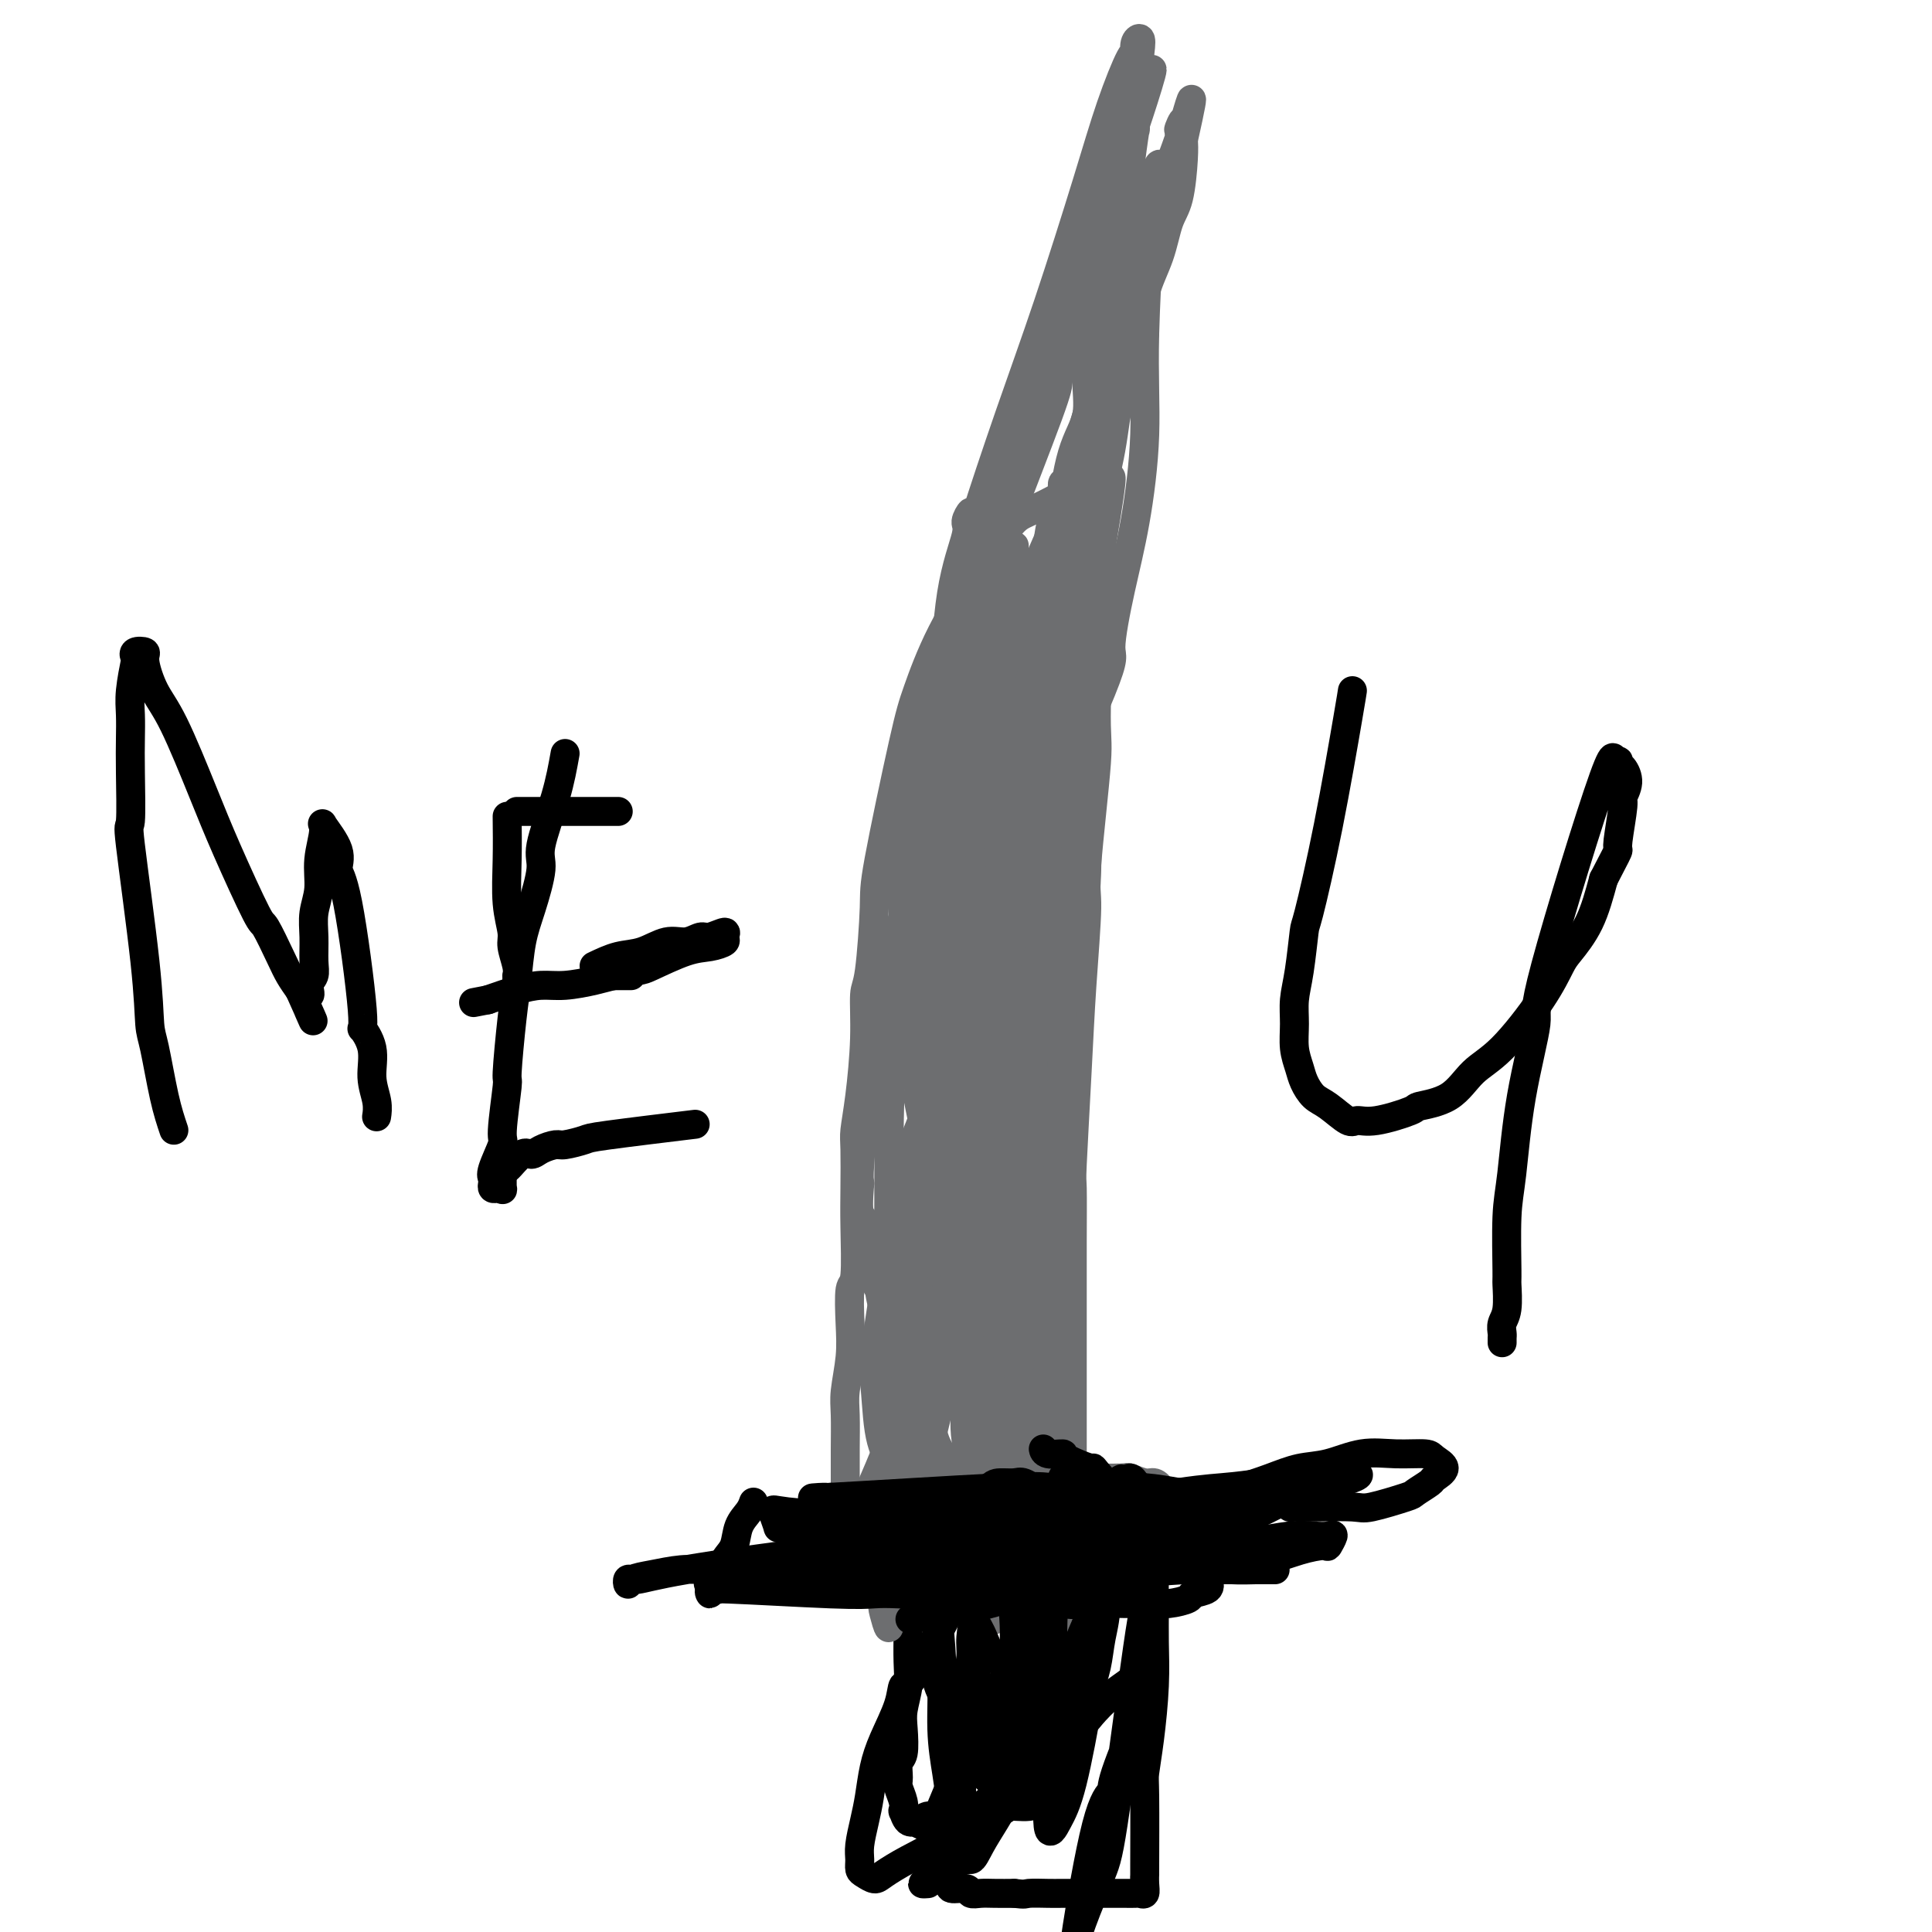 <svg viewBox='0 0 400 400' version='1.1' xmlns='http://www.w3.org/2000/svg' xmlns:xlink='http://www.w3.org/1999/xlink'><g fill='none' stroke='#000000' stroke-width='6' stroke-linecap='round' stroke-linejoin='round'><path d='M188,321c-0.000,0.937 -0.000,1.874 0,3c0.000,1.126 0.001,2.442 0,4c-0.001,1.558 -0.004,3.358 0,5c0.004,1.642 0.015,3.126 0,5c-0.015,1.874 -0.056,4.138 0,6c0.056,1.862 0.207,3.323 0,5c-0.207,1.677 -0.773,3.570 -1,5c-0.227,1.430 -0.114,2.399 0,4c0.114,1.601 0.231,3.836 0,5c-0.231,1.164 -0.808,1.259 -1,2c-0.192,0.741 0.000,2.130 0,3c-0.000,0.870 -0.194,1.221 0,2c0.194,0.779 0.776,1.985 1,3c0.224,1.015 0.091,1.839 0,2c-0.091,0.161 -0.140,-0.341 0,0c0.140,0.341 0.469,1.526 1,2c0.531,0.474 1.266,0.237 2,0'/><path d='M190,377c0.810,1.452 0.834,0.581 1,0c0.166,-0.581 0.473,-0.874 1,-1c0.527,-0.126 1.275,-0.087 2,0c0.725,0.087 1.427,0.220 2,0c0.573,-0.220 1.015,-0.795 2,-1c0.985,-0.205 2.511,-0.040 3,0c0.489,0.040 -0.058,-0.046 1,0c1.058,0.046 3.721,0.224 5,0c1.279,-0.224 1.172,-0.848 2,-1c0.828,-0.152 2.589,0.169 4,0c1.411,-0.169 2.473,-0.828 3,-1c0.527,-0.172 0.521,0.143 1,0c0.479,-0.143 1.445,-0.744 2,-1c0.555,-0.256 0.699,-0.165 1,0c0.301,0.165 0.760,0.406 1,0c0.240,-0.406 0.260,-1.458 0,-2c-0.260,-0.542 -0.802,-0.574 -1,-1c-0.198,-0.426 -0.053,-1.247 0,-2c0.053,-0.753 0.013,-1.439 0,-2c-0.013,-0.561 0.000,-0.996 0,-2c-0.000,-1.004 -0.014,-2.578 0,-4c0.014,-1.422 0.056,-2.693 0,-4c-0.056,-1.307 -0.211,-2.649 0,-4c0.211,-1.351 0.788,-2.710 1,-4c0.212,-1.290 0.061,-2.511 0,-4c-0.061,-1.489 -0.030,-3.244 0,-5'/><path d='M221,338c0.000,-5.413 0.000,-2.945 0,-3c-0.000,-0.055 -0.000,-2.633 0,-4c0.000,-1.367 0.000,-1.523 0,-2c-0.000,-0.477 -0.002,-1.277 0,-2c0.002,-0.723 0.006,-1.371 0,-2c-0.006,-0.629 -0.024,-1.240 0,-2c0.024,-0.760 0.089,-1.668 0,-2c-0.089,-0.332 -0.333,-0.089 -1,0c-0.667,0.089 -1.757,0.024 -2,0c-0.243,-0.024 0.360,-0.007 -1,0c-1.360,0.007 -4.683,0.006 -6,0c-1.317,-0.006 -0.626,-0.015 -1,0c-0.374,0.015 -1.812,0.056 -3,0c-1.188,-0.056 -2.128,-0.207 -3,0c-0.872,0.207 -1.678,0.774 -2,1c-0.322,0.226 -0.161,0.113 0,0'/><path d='M183,313c1.684,-0.000 3.368,-0.000 6,0c2.632,0.000 6.212,0.000 8,0c1.788,-0.000 1.783,-0.000 4,0c2.217,0.000 6.657,0.001 11,0c4.343,-0.001 8.588,-0.003 11,0c2.412,0.003 2.991,0.012 4,0c1.009,-0.012 2.447,-0.043 5,0c2.553,0.043 6.222,0.162 8,0c1.778,-0.162 1.665,-0.605 2,-1c0.335,-0.395 1.119,-0.741 2,-1c0.881,-0.259 1.858,-0.431 2,0c0.142,0.431 -0.551,1.466 -2,2c-1.449,0.534 -3.656,0.567 -6,1c-2.344,0.433 -4.827,1.267 -8,2c-3.173,0.733 -7.035,1.365 -11,2c-3.965,0.635 -8.032,1.273 -12,2c-3.968,0.727 -7.838,1.542 -11,2c-3.162,0.458 -5.618,0.559 -9,1c-3.382,0.441 -7.691,1.220 -12,2'/><path d='M175,325c-11.987,2.182 -7.455,0.637 -6,0c1.455,-0.637 -0.168,-0.367 -2,0c-1.832,0.367 -3.872,0.831 -5,1c-1.128,0.169 -1.343,0.044 -2,0c-0.657,-0.044 -1.757,-0.005 -2,0c-0.243,0.005 0.369,-0.022 1,0c0.631,0.022 1.279,0.094 1,0c-0.279,-0.094 -1.485,-0.354 5,-1c6.485,-0.646 20.662,-1.677 28,-2c7.338,-0.323 7.837,0.064 9,0c1.163,-0.064 2.989,-0.578 8,-1c5.011,-0.422 13.208,-0.753 17,-1c3.792,-0.247 3.179,-0.411 4,-1c0.821,-0.589 3.076,-1.604 6,-2c2.924,-0.396 6.516,-0.173 8,0c1.484,0.173 0.860,0.295 1,0c0.140,-0.295 1.043,-1.008 1,-1c-0.043,0.008 -1.033,0.738 -2,1c-0.967,0.262 -1.912,0.055 -5,0c-3.088,-0.055 -8.318,0.042 -13,0c-4.682,-0.042 -8.815,-0.222 -11,0c-2.185,0.222 -2.422,0.845 -5,1c-2.578,0.155 -7.497,-0.157 -11,0c-3.503,0.157 -5.589,0.784 -8,1c-2.411,0.216 -5.148,0.020 -7,0c-1.852,-0.020 -2.819,0.136 -5,0c-2.181,-0.136 -5.574,-0.562 -7,-1c-1.426,-0.438 -0.884,-0.887 -1,-1c-0.116,-0.113 -0.890,0.111 -1,0c-0.110,-0.111 0.445,-0.555 1,-1'/><path d='M172,317c-1.065,-0.480 0.272,-0.181 2,0c1.728,0.181 3.847,0.244 6,0c2.153,-0.244 4.340,-0.794 9,-1c4.660,-0.206 11.792,-0.069 15,0c3.208,0.069 2.492,0.070 5,0c2.508,-0.070 8.240,-0.211 11,0c2.760,0.211 2.548,0.774 4,1c1.452,0.226 4.567,0.114 7,0c2.433,-0.114 4.184,-0.230 6,0c1.816,0.230 3.697,0.808 5,1c1.303,0.192 2.029,-0.000 3,0c0.971,0.000 2.189,0.192 3,0c0.811,-0.192 1.217,-0.770 1,-1c-0.217,-0.230 -1.056,-0.114 -2,0c-0.944,0.114 -1.991,0.226 -4,0c-2.009,-0.226 -4.979,-0.789 -8,-1c-3.021,-0.211 -6.094,-0.070 -10,0c-3.906,0.070 -8.644,0.070 -13,0c-4.356,-0.070 -8.331,-0.211 -12,0c-3.669,0.211 -7.033,0.775 -10,1c-2.967,0.225 -5.538,0.113 -8,0c-2.462,-0.113 -4.815,-0.226 -7,0c-2.185,0.226 -4.204,0.792 -6,1c-1.796,0.208 -3.370,0.060 -4,0c-0.630,-0.060 -0.315,-0.030 0,0'/></g>
<g fill='none' stroke='#6D6E70' stroke-width='6' stroke-linecap='round' stroke-linejoin='round'><path d='M202,296c0.000,0.000 0.100,0.100 0.1,0.1'/><path d='M203,313c-0.009,-3.205 -0.017,-6.409 0,-8c0.017,-1.591 0.061,-1.567 0,-4c-0.061,-2.433 -0.227,-7.323 0,-11c0.227,-3.677 0.845,-6.141 1,-9c0.155,-2.859 -0.155,-6.114 0,-9c0.155,-2.886 0.774,-5.405 1,-8c0.226,-2.595 0.061,-5.268 0,-8c-0.061,-2.732 -0.016,-5.524 0,-8c0.016,-2.476 0.003,-4.638 0,-7c-0.003,-2.362 0.002,-4.926 0,-7c-0.002,-2.074 -0.012,-3.660 0,-6c0.012,-2.340 0.046,-5.435 0,-8c-0.046,-2.565 -0.171,-4.599 0,-7c0.171,-2.401 0.637,-5.168 1,-8c0.363,-2.832 0.623,-5.729 1,-8c0.377,-2.271 0.870,-3.917 1,-6c0.130,-2.083 -0.103,-4.603 0,-7c0.103,-2.397 0.541,-4.670 1,-7c0.459,-2.330 0.937,-4.717 1,-7c0.063,-2.283 -0.291,-4.461 0,-7c0.291,-2.539 1.226,-5.440 2,-8c0.774,-2.560 1.387,-4.780 2,-7'/><path d='M214,148c1.747,-11.572 1.614,-8.002 2,-8c0.386,0.002 1.290,-3.563 2,-6c0.710,-2.437 1.227,-3.747 2,-6c0.773,-2.253 1.804,-5.448 2,-7c0.196,-1.552 -0.443,-1.462 0,-3c0.443,-1.538 1.967,-4.703 3,-7c1.033,-2.297 1.575,-3.727 2,-5c0.425,-1.273 0.732,-2.388 1,-3c0.268,-0.612 0.498,-0.720 1,-2c0.502,-1.280 1.275,-3.731 1,-1c-0.275,2.731 -1.598,10.644 -2,13c-0.402,2.356 0.117,-0.844 0,5c-0.117,5.844 -0.872,20.734 -1,28c-0.128,7.266 0.369,6.910 0,12c-0.369,5.090 -1.605,15.628 -2,21c-0.395,5.372 0.052,5.578 0,9c-0.052,3.422 -0.602,10.060 -1,16c-0.398,5.940 -0.642,11.182 -1,18c-0.358,6.818 -0.828,15.212 -1,19c-0.172,3.788 -0.046,2.970 0,5c0.046,2.030 0.012,6.907 0,11c-0.012,4.093 -0.003,7.401 0,11c0.003,3.599 0.001,7.491 0,11c-0.001,3.509 -0.000,6.637 0,11c0.000,4.363 0.000,9.961 0,14c-0.000,4.039 -0.000,6.520 0,9'/><path d='M222,313c0.243,12.768 0.850,8.687 1,8c0.150,-0.687 -0.156,2.018 0,4c0.156,1.982 0.774,3.241 1,5c0.226,1.759 0.061,4.020 0,6c-0.061,1.980 -0.016,3.680 0,5c0.016,1.320 0.004,2.261 0,3c-0.004,0.739 -0.001,1.276 0,2c0.001,0.724 0.000,1.635 0,2c-0.000,0.365 -0.000,0.182 0,0'/><path d='M220,305c0.019,-16.744 0.038,-33.488 0,-42c-0.038,-8.512 -0.131,-8.792 0,-14c0.131,-5.208 0.488,-15.344 1,-24c0.512,-8.656 1.181,-15.830 2,-23c0.819,-7.170 1.788,-14.334 2,-22c0.212,-7.666 -0.335,-15.834 0,-22c0.335,-6.166 1.550,-10.331 2,-14c0.450,-3.669 0.134,-6.844 0,-9c-0.134,-2.156 -0.085,-3.293 0,-4c0.085,-0.707 0.205,-0.983 0,-1c-0.205,-0.017 -0.735,0.225 -1,1c-0.265,0.775 -0.263,2.085 -1,4c-0.737,1.915 -2.211,4.437 -3,9c-0.789,4.563 -0.894,11.169 -1,19c-0.106,7.831 -0.214,16.889 -1,25c-0.786,8.111 -2.249,15.276 -3,23c-0.751,7.724 -0.789,16.007 -1,24c-0.211,7.993 -0.595,15.695 -1,22c-0.405,6.305 -0.830,11.212 -2,19c-1.170,7.788 -3.084,18.457 -4,23c-0.916,4.543 -0.834,2.960 -1,6c-0.166,3.040 -0.581,10.701 -1,14c-0.419,3.299 -0.844,2.234 -1,3c-0.156,0.766 -0.045,3.362 0,5c0.045,1.638 0.022,2.319 0,3'/><path d='M206,330c-1.141,11.100 0.507,2.349 1,-1c0.493,-3.349 -0.169,-1.298 0,-2c0.169,-0.702 1.170,-4.158 2,-11c0.830,-6.842 1.490,-17.071 2,-23c0.510,-5.929 0.869,-7.558 2,-24c1.131,-16.442 3.034,-47.696 4,-66c0.966,-18.304 0.995,-23.660 1,-27c0.005,-3.340 -0.015,-4.666 0,-8c0.015,-3.334 0.063,-8.676 0,-13c-0.063,-4.324 -0.237,-7.630 -1,-11c-0.763,-3.370 -2.113,-6.804 -3,-10c-0.887,-3.196 -1.309,-6.154 -2,-9c-0.691,-2.846 -1.649,-5.581 -2,-7c-0.351,-1.419 -0.095,-1.524 0,-2c0.095,-0.476 0.030,-1.323 0,-2c-0.030,-0.677 -0.023,-1.183 0,-1c0.023,0.183 0.063,1.056 0,2c-0.063,0.944 -0.227,1.960 0,4c0.227,2.040 0.846,5.105 1,9c0.154,3.895 -0.155,8.618 0,14c0.155,5.382 0.775,11.421 1,18c0.225,6.579 0.055,13.697 0,21c-0.055,7.303 0.007,14.790 0,21c-0.007,6.210 -0.082,11.142 0,17c0.082,5.858 0.320,12.641 0,18c-0.320,5.359 -1.199,9.292 -2,14c-0.801,4.708 -1.523,10.191 -2,15c-0.477,4.809 -0.708,8.946 -1,13c-0.292,4.054 -0.646,8.027 -1,12'/><path d='M206,291c-1.155,10.278 -1.044,8.974 -1,10c0.044,1.026 0.020,4.383 0,7c-0.020,2.617 -0.036,4.493 0,6c0.036,1.507 0.125,2.646 0,4c-0.125,1.354 -0.465,2.923 0,3c0.465,0.077 1.736,-1.337 2,-2c0.264,-0.663 -0.478,-0.576 0,-3c0.478,-2.424 2.177,-7.358 3,-15c0.823,-7.642 0.772,-17.990 1,-29c0.228,-11.010 0.736,-22.682 1,-33c0.264,-10.318 0.283,-19.283 1,-27c0.717,-7.717 2.133,-14.188 3,-21c0.867,-6.812 1.185,-13.965 2,-21c0.815,-7.035 2.127,-13.950 3,-20c0.873,-6.050 1.306,-11.233 2,-16c0.694,-4.767 1.651,-9.116 2,-12c0.349,-2.884 0.092,-4.302 0,-6c-0.092,-1.698 -0.020,-3.674 0,-5c0.020,-1.326 -0.012,-2.001 0,-3c0.012,-0.999 0.067,-2.320 0,-3c-0.067,-0.680 -0.255,-0.718 0,-1c0.255,-0.282 0.953,-0.807 1,-1c0.047,-0.193 -0.558,-0.055 -1,0c-0.442,0.055 -0.721,0.028 -1,0'/><path d='M224,103c-0.557,-3.161 -1.448,-1.564 -2,-1c-0.552,0.564 -0.765,0.096 -1,0c-0.235,-0.096 -0.492,0.179 -2,1c-1.508,0.821 -4.268,2.188 -6,3c-1.732,0.812 -2.435,1.070 -4,3c-1.565,1.930 -3.991,5.534 -5,7c-1.009,1.466 -0.600,0.795 -2,3c-1.400,2.205 -4.609,7.287 -7,12c-2.391,4.713 -3.964,9.056 -5,12c-1.036,2.944 -1.535,4.489 -3,11c-1.465,6.511 -3.894,17.989 -5,24c-1.106,6.011 -0.888,6.556 -1,10c-0.112,3.444 -0.556,9.787 -1,13c-0.444,3.213 -0.890,3.296 -1,5c-0.110,1.704 0.114,5.027 0,9c-0.114,3.973 -0.567,8.594 -1,12c-0.433,3.406 -0.847,5.596 -1,7c-0.153,1.404 -0.045,2.020 0,4c0.045,1.980 0.026,5.322 0,8c-0.026,2.678 -0.058,4.692 0,8c0.058,3.308 0.208,7.911 0,10c-0.208,2.089 -0.774,1.665 -1,3c-0.226,1.335 -0.113,4.428 0,7c0.113,2.572 0.226,4.622 0,7c-0.226,2.378 -0.793,5.085 -1,7c-0.207,1.915 -0.056,3.039 0,5c0.056,1.961 0.015,4.759 0,7c-0.015,2.241 -0.004,3.926 0,6c0.004,2.074 0.002,4.537 0,7'/><path d='M175,313c-0.619,17.063 -0.166,6.221 0,3c0.166,-3.221 0.043,1.181 0,4c-0.043,2.819 -0.008,4.057 0,5c0.008,0.943 -0.011,1.590 0,2c0.011,0.410 0.054,0.582 0,1c-0.054,0.418 -0.204,1.083 0,0c0.204,-1.083 0.762,-3.912 1,-6c0.238,-2.088 0.155,-3.434 1,-6c0.845,-2.566 2.616,-6.350 5,-12c2.384,-5.650 5.379,-13.164 8,-21c2.621,-7.836 4.866,-15.992 7,-23c2.134,-7.008 4.156,-12.868 8,-24c3.844,-11.132 9.508,-27.537 12,-36c2.492,-8.463 1.810,-8.983 2,-13c0.190,-4.017 1.252,-11.531 3,-21c1.748,-9.469 4.181,-20.894 5,-28c0.819,-7.106 0.024,-9.892 0,-13c-0.024,-3.108 0.723,-6.538 1,-9c0.277,-2.462 0.086,-3.958 0,-5c-0.086,-1.042 -0.066,-1.632 0,-3c0.066,-1.368 0.177,-3.514 0,-5c-0.177,-1.486 -0.641,-2.313 -1,-3c-0.359,-0.687 -0.611,-1.236 -1,-2c-0.389,-0.764 -0.914,-1.745 -1,-2c-0.086,-0.255 0.267,0.217 0,1c-0.267,0.783 -1.154,1.878 -2,4c-0.846,2.122 -1.649,5.270 -2,7c-0.351,1.730 -0.248,2.043 -1,5c-0.752,2.957 -2.358,8.559 -4,15c-1.642,6.441 -3.321,13.720 -5,21'/><path d='M211,149c-3.695,15.752 -5.932,28.632 -7,35c-1.068,6.368 -0.965,6.225 -2,10c-1.035,3.775 -3.206,11.467 -5,18c-1.794,6.533 -3.209,11.906 -5,17c-1.791,5.094 -3.956,9.908 -5,13c-1.044,3.092 -0.967,4.460 -2,12c-1.033,7.540 -3.178,21.251 -4,27c-0.822,5.749 -0.322,3.537 0,5c0.322,1.463 0.467,6.602 1,10c0.533,3.398 1.453,5.055 2,6c0.547,0.945 0.720,1.178 1,2c0.280,0.822 0.668,2.233 1,3c0.332,0.767 0.609,0.890 1,1c0.391,0.110 0.896,0.207 1,0c0.104,-0.207 -0.195,-0.717 0,-2c0.195,-1.283 0.882,-3.340 2,-8c1.118,-4.660 2.667,-11.925 4,-26c1.333,-14.075 2.451,-34.961 3,-45c0.549,-10.039 0.528,-9.232 1,-14c0.472,-4.768 1.436,-15.111 2,-23c0.564,-7.889 0.729,-13.326 1,-19c0.271,-5.674 0.647,-11.586 1,-16c0.353,-4.414 0.684,-7.329 1,-12c0.316,-4.671 0.616,-11.098 1,-15c0.384,-3.902 0.850,-5.280 1,-6c0.150,-0.720 -0.018,-0.781 0,-2c0.018,-1.219 0.221,-3.595 0,-4c-0.221,-0.405 -0.867,1.160 -1,2c-0.133,0.840 0.248,0.954 0,2c-0.248,1.046 -1.124,3.023 -2,5'/><path d='M202,125c-1.823,6.852 -4.881,19.483 -7,30c-2.119,10.517 -3.300,18.920 -4,24c-0.700,5.080 -0.920,6.838 -2,11c-1.080,4.162 -3.021,10.727 -4,22c-0.979,11.273 -0.994,27.255 -1,41c-0.006,13.745 -0.001,25.252 0,32c0.001,6.748 -0.003,8.737 0,16c0.003,7.263 0.014,19.802 0,26c-0.014,6.198 -0.051,6.056 0,7c0.051,0.944 0.192,2.972 0,3c-0.192,0.028 -0.716,-1.946 -1,-3c-0.284,-1.054 -0.326,-1.188 0,-5c0.326,-3.812 1.021,-11.301 2,-21c0.979,-9.699 2.241,-21.610 3,-31c0.759,-9.390 1.016,-16.261 2,-24c0.984,-7.739 2.697,-16.345 4,-24c1.303,-7.655 2.198,-14.359 3,-20c0.802,-5.641 1.510,-10.220 3,-19c1.490,-8.780 3.760,-21.761 5,-28c1.240,-6.239 1.449,-5.736 2,-9c0.551,-3.264 1.444,-10.296 3,-16c1.556,-5.704 3.776,-10.081 5,-14c1.224,-3.919 1.452,-7.379 2,-10c0.548,-2.621 1.417,-4.402 2,-6c0.583,-1.598 0.882,-3.012 1,-4c0.118,-0.988 0.057,-1.549 0,-2c-0.057,-0.451 -0.108,-0.791 0,-1c0.108,-0.209 0.375,-0.287 0,1c-0.375,1.287 -1.393,3.939 -2,6c-0.607,2.061 -0.804,3.530 -1,5'/><path d='M217,112c-1.918,6.675 -5.211,17.361 -7,26c-1.789,8.639 -2.072,15.231 -3,24c-0.928,8.769 -2.499,19.715 -3,25c-0.501,5.285 0.069,4.910 -1,14c-1.069,9.090 -3.779,27.645 -5,37c-1.221,9.355 -0.955,9.509 -3,18c-2.045,8.491 -6.400,25.319 -8,32c-1.600,6.681 -0.444,3.216 0,3c0.444,-0.216 0.177,2.819 0,5c-0.177,2.181 -0.263,3.509 0,5c0.263,1.491 0.875,3.146 1,4c0.125,0.854 -0.239,0.908 0,1c0.239,0.092 1.080,0.223 2,-1c0.920,-1.223 1.919,-3.801 3,-8c1.081,-4.199 2.245,-10.019 4,-17c1.755,-6.981 4.102,-15.122 6,-24c1.898,-8.878 3.347,-18.493 4,-26c0.653,-7.507 0.510,-12.905 1,-23c0.490,-10.095 1.611,-24.887 2,-32c0.389,-7.113 0.044,-6.546 0,-10c-0.044,-3.454 0.213,-10.930 0,-17c-0.213,-6.070 -0.897,-10.735 -1,-13c-0.103,-2.265 0.376,-2.131 0,-3c-0.376,-0.869 -1.607,-2.742 -2,-4c-0.393,-1.258 0.052,-1.901 0,-2c-0.052,-0.099 -0.602,0.344 -1,1c-0.398,0.656 -0.646,1.523 -1,3c-0.354,1.477 -0.816,3.565 -1,5c-0.184,1.435 -0.092,2.218 0,3'/><path d='M204,138c-0.500,1.667 -0.250,0.833 0,0'/><path d='M215,304c0.761,-8.134 1.522,-16.267 2,-21c0.478,-4.733 0.674,-6.065 1,-12c0.326,-5.935 0.783,-16.472 1,-24c0.217,-7.528 0.196,-12.046 0,-16c-0.196,-3.954 -0.565,-7.344 -1,-10c-0.435,-2.656 -0.934,-4.578 -1,-6c-0.066,-1.422 0.302,-2.345 0,-3c-0.302,-0.655 -1.273,-1.043 -2,-1c-0.727,0.043 -1.209,0.516 -2,1c-0.791,0.484 -1.890,0.978 -3,2c-1.110,1.022 -2.231,2.574 -3,5c-0.769,2.426 -1.187,5.728 -2,9c-0.813,3.272 -2.021,6.514 -3,10c-0.979,3.486 -1.729,7.217 -2,11c-0.271,3.783 -0.065,7.620 0,12c0.065,4.380 -0.013,9.305 0,14c0.013,4.695 0.115,9.162 0,13c-0.115,3.838 -0.448,7.049 0,10c0.448,2.951 1.678,5.642 2,8c0.322,2.358 -0.264,4.385 0,6c0.264,1.615 1.379,2.819 2,4c0.621,1.181 0.749,2.337 1,3c0.251,0.663 0.626,0.831 1,1'/><path d='M206,320c1.325,3.488 1.637,1.207 3,-3c1.363,-4.207 3.776,-10.340 6,-20c2.224,-9.660 4.260,-22.846 5,-31c0.740,-8.154 0.186,-11.277 0,-28c-0.186,-16.723 -0.004,-47.046 0,-59c0.004,-11.954 -0.169,-5.541 0,-5c0.169,0.541 0.682,-4.792 0,-9c-0.682,-4.208 -2.557,-7.292 -4,-9c-1.443,-1.708 -2.453,-2.039 -3,-3c-0.547,-0.961 -0.631,-2.551 -1,-3c-0.369,-0.449 -1.022,0.245 -2,1c-0.978,0.755 -2.281,1.572 -3,3c-0.719,1.428 -0.856,3.466 -2,8c-1.144,4.534 -3.297,11.564 -5,19c-1.703,7.436 -2.956,15.277 -4,23c-1.044,7.723 -1.881,15.329 -3,23c-1.119,7.671 -2.522,15.408 -3,22c-0.478,6.592 -0.031,12.038 0,17c0.031,4.962 -0.353,9.440 0,13c0.353,3.560 1.442,6.203 2,9c0.558,2.797 0.586,5.750 1,8c0.414,2.250 1.213,3.799 2,5c0.787,1.201 1.562,2.054 2,3c0.438,0.946 0.538,1.986 1,2c0.462,0.014 1.287,-0.999 2,-2c0.713,-1.001 1.315,-1.990 2,-4c0.685,-2.010 1.454,-5.041 2,-9c0.546,-3.959 0.870,-8.845 1,-15c0.130,-6.155 0.065,-13.577 0,-21'/><path d='M205,255c-0.255,-7.180 -1.394,-7.132 -2,-12c-0.606,-4.868 -0.681,-14.654 -1,-25c-0.319,-10.346 -0.884,-21.251 -1,-27c-0.116,-5.749 0.215,-6.341 0,-14c-0.215,-7.659 -0.976,-22.384 -1,-29c-0.024,-6.616 0.691,-5.121 1,-5c0.309,0.121 0.214,-1.130 1,-5c0.786,-3.870 2.453,-10.357 3,-14c0.547,-3.643 -0.025,-4.441 0,-5c0.025,-0.559 0.649,-0.880 1,-2c0.351,-1.120 0.431,-3.040 1,-4c0.569,-0.960 1.627,-0.959 2,0c0.373,0.959 0.062,2.878 0,5c-0.062,2.122 0.126,4.447 0,8c-0.126,3.553 -0.567,8.335 -1,15c-0.433,6.665 -0.858,15.215 -1,22c-0.142,6.785 0.000,11.806 0,16c-0.000,4.194 -0.143,7.560 0,13c0.143,5.440 0.570,12.955 1,18c0.430,5.045 0.862,7.621 1,11c0.138,3.379 -0.019,7.562 0,11c0.019,3.438 0.215,6.130 0,9c-0.215,2.870 -0.841,5.917 -1,9c-0.159,3.083 0.151,6.201 0,9c-0.151,2.799 -0.761,5.278 -1,8c-0.239,2.722 -0.105,5.688 0,7c0.105,1.312 0.182,0.968 0,2c-0.182,1.032 -0.623,3.438 -1,5c-0.377,1.562 -0.688,2.281 -1,3'/><path d='M205,284c-0.594,7.028 -0.079,3.097 0,2c0.079,-1.097 -0.278,0.641 -1,1c-0.722,0.359 -1.810,-0.662 -2,-1c-0.190,-0.338 0.516,0.005 0,-3c-0.516,-3.005 -2.255,-9.359 -3,-9c-0.745,0.359 -0.495,7.431 -1,-3c-0.505,-10.431 -1.766,-38.364 -2,-50c-0.234,-11.636 0.557,-6.973 1,-7c0.443,-0.027 0.538,-4.744 1,-10c0.462,-5.256 1.290,-11.052 2,-17c0.710,-5.948 1.300,-12.047 2,-17c0.700,-4.953 1.508,-8.760 2,-15c0.492,-6.240 0.667,-14.912 1,-19c0.333,-4.088 0.822,-3.593 1,-5c0.178,-1.407 0.044,-4.715 0,-7c-0.044,-2.285 0.002,-3.548 0,-5c-0.002,-1.452 -0.052,-3.094 0,-4c0.052,-0.906 0.207,-1.076 0,-1c-0.207,0.076 -0.774,0.399 -1,1c-0.226,0.601 -0.109,1.479 0,2c0.109,0.521 0.212,0.684 0,2c-0.212,1.316 -0.739,3.784 -2,9c-1.261,5.216 -3.255,13.179 -5,21c-1.745,7.821 -3.242,15.499 -6,25c-2.758,9.501 -6.778,20.825 -9,28c-2.222,7.175 -2.647,10.202 -3,14c-0.353,3.798 -0.633,8.369 -1,13c-0.367,4.631 -0.819,9.323 -1,12c-0.181,2.677 -0.090,3.338 0,4'/><path d='M178,245c-0.653,7.834 0.213,5.918 1,8c0.787,2.082 1.493,8.162 2,11c0.507,2.838 0.814,2.436 1,3c0.186,0.564 0.251,2.096 1,4c0.749,1.904 2.181,4.181 3,5c0.819,0.819 1.026,0.178 1,0c-0.026,-0.178 -0.285,0.105 0,-1c0.285,-1.105 1.113,-3.598 1,-3c-0.113,0.598 -1.169,4.285 0,-2c1.169,-6.285 4.561,-22.544 6,-29c1.439,-6.456 0.924,-3.110 1,-6c0.076,-2.890 0.741,-12.016 1,-18c0.259,-5.984 0.111,-8.825 0,-11c-0.111,-2.175 -0.184,-3.683 0,-7c0.184,-3.317 0.624,-8.442 1,-15c0.376,-6.558 0.688,-14.548 1,-20c0.312,-5.452 0.623,-8.365 1,-14c0.377,-5.635 0.819,-13.992 1,-19c0.181,-5.008 0.102,-6.668 0,-9c-0.102,-2.332 -0.228,-5.336 0,-7c0.228,-1.664 0.810,-1.987 1,-3c0.190,-1.013 -0.012,-2.716 0,-4c0.012,-1.284 0.236,-2.149 0,-2c-0.236,0.149 -0.933,1.311 -1,2c-0.067,0.689 0.498,0.906 0,3c-0.498,2.094 -2.057,6.064 -3,12c-0.943,5.936 -1.269,13.839 -2,22c-0.731,8.161 -1.865,16.581 -3,25'/><path d='M192,170c-1.360,15.882 -0.262,24.587 0,30c0.262,5.413 -0.314,7.534 0,12c0.314,4.466 1.518,11.276 2,14c0.482,2.724 0.241,1.362 0,0'/><path d='M197,325c1.901,-0.675 3.802,-1.349 6,-2c2.198,-0.651 4.695,-1.277 7,-2c2.305,-0.723 4.420,-1.542 7,-2c2.580,-0.458 5.625,-0.553 8,-1c2.375,-0.447 4.079,-1.244 6,-2c1.921,-0.756 4.058,-1.470 6,-2c1.942,-0.530 3.687,-0.874 5,-1c1.313,-0.126 2.192,-0.033 3,0c0.808,0.033 1.544,0.008 2,0c0.456,-0.008 0.631,0.002 1,0c0.369,-0.002 0.933,-0.015 1,0c0.067,0.015 -0.362,0.056 -1,0c-0.638,-0.056 -1.486,-0.211 -2,0c-0.514,0.211 -0.693,0.789 -2,1c-1.307,0.211 -3.742,0.057 -6,0c-2.258,-0.057 -4.339,-0.015 -7,0c-2.661,0.015 -5.903,0.004 -9,0c-3.097,-0.004 -6.048,-0.002 -9,0'/><path d='M213,314c-7.041,0.113 -7.143,-0.106 -9,0c-1.857,0.106 -5.468,0.535 -8,1c-2.532,0.465 -3.983,0.967 -6,1c-2.017,0.033 -4.600,-0.401 -7,0c-2.400,0.401 -4.618,1.638 -6,2c-1.382,0.362 -1.928,-0.151 -3,0c-1.072,0.151 -2.672,0.965 -3,1c-0.328,0.035 0.614,-0.709 1,-1c0.386,-0.291 0.216,-0.130 1,0c0.784,0.130 2.523,0.227 4,0c1.477,-0.227 2.692,-0.779 7,-1c4.308,-0.221 11.708,-0.112 15,0c3.292,0.112 2.475,0.226 4,0c1.525,-0.226 5.391,-0.791 8,-1c2.609,-0.209 3.962,-0.060 7,0c3.038,0.060 7.760,0.031 10,0c2.240,-0.031 1.999,-0.065 3,0c1.001,0.065 3.245,0.229 5,0c1.755,-0.229 3.020,-0.850 4,-1c0.980,-0.150 1.675,0.170 2,0c0.325,-0.170 0.280,-0.829 0,-1c-0.280,-0.171 -0.796,0.146 -1,0c-0.204,-0.146 -0.096,-0.756 -1,-1c-0.904,-0.244 -2.820,-0.122 -5,0c-2.180,0.122 -4.623,0.243 -7,0c-2.377,-0.243 -4.689,-0.849 -7,-1c-2.311,-0.151 -4.622,0.152 -7,0c-2.378,-0.152 -4.822,-0.758 -7,-1c-2.178,-0.242 -4.089,-0.121 -6,0'/><path d='M201,311c-7.141,-0.570 -5.493,0.004 -6,0c-0.507,-0.004 -3.167,-0.588 -5,-1c-1.833,-0.412 -2.838,-0.654 -4,-1c-1.162,-0.346 -2.481,-0.797 -3,-1c-0.519,-0.203 -0.240,-0.160 -1,0c-0.760,0.160 -2.560,0.435 2,0c4.560,-0.435 15.482,-1.580 21,-2c5.518,-0.420 5.634,-0.114 7,0c1.366,0.114 3.983,0.034 6,0c2.017,-0.034 3.432,-0.024 6,0c2.568,0.024 6.287,0.063 8,0c1.713,-0.063 1.420,-0.227 2,0c0.580,0.227 2.032,0.845 3,1c0.968,0.155 1.452,-0.155 2,0c0.548,0.155 1.162,0.774 1,1c-0.162,0.226 -1.099,0.061 -2,0c-0.901,-0.061 -1.766,-0.016 -3,0c-1.234,0.016 -2.836,0.004 -5,0c-2.164,-0.004 -4.888,0.002 -7,0c-2.112,-0.002 -3.610,-0.011 -7,0c-3.390,0.011 -8.671,0.042 -11,0c-2.329,-0.042 -1.707,-0.155 -3,0c-1.293,0.155 -4.502,0.580 -7,1c-2.498,0.420 -4.285,0.834 -5,1c-0.715,0.166 -0.357,0.083 0,0'/></g>
<g fill='none' stroke='#000000' stroke-width='6' stroke-linecap='round' stroke-linejoin='round'><path d='M168,321c2.416,0.405 4.832,0.809 9,1c4.168,0.191 10.087,0.167 13,0c2.913,-0.167 2.818,-0.479 5,-1c2.182,-0.521 6.641,-1.253 12,-2c5.359,-0.747 11.618,-1.510 15,-2c3.382,-0.490 3.885,-0.709 6,-1c2.115,-0.291 5.841,-0.656 9,-1c3.159,-0.344 5.751,-0.667 8,-1c2.249,-0.333 4.153,-0.678 6,-1c1.847,-0.322 3.636,-0.623 6,-1c2.364,-0.377 5.304,-0.830 7,-1c1.696,-0.170 2.148,-0.058 3,0c0.852,0.058 2.105,0.061 2,0c-0.105,-0.061 -1.567,-0.187 -3,0c-1.433,0.187 -2.838,0.685 -5,1c-2.162,0.315 -5.082,0.447 -8,1c-2.918,0.553 -5.834,1.528 -9,2c-3.166,0.472 -6.580,0.441 -10,1c-3.420,0.559 -6.844,1.706 -10,2c-3.156,0.294 -6.042,-0.267 -9,0c-2.958,0.267 -5.988,1.362 -9,2c-3.012,0.638 -6.006,0.819 -9,1'/><path d='M197,321c-12.144,1.713 -7.503,0.995 -7,1c0.503,0.005 -3.130,0.734 -6,1c-2.870,0.266 -4.977,0.071 -7,0c-2.023,-0.071 -3.963,-0.017 -7,0c-3.037,0.017 -7.171,-0.004 -9,0c-1.829,0.004 -1.353,0.032 -1,0c0.353,-0.032 0.584,-0.124 1,0c0.416,0.124 1.016,0.465 3,0c1.984,-0.465 5.350,-1.736 9,-2c3.650,-0.264 7.584,0.479 12,0c4.416,-0.479 9.313,-2.180 14,-3c4.687,-0.820 9.162,-0.759 13,-1c3.838,-0.241 7.037,-0.782 10,-1c2.963,-0.218 5.688,-0.112 8,0c2.312,0.112 4.210,0.230 6,0c1.790,-0.230 3.472,-0.808 5,-1c1.528,-0.192 2.904,0.001 4,0c1.096,-0.001 1.913,-0.196 2,0c0.087,0.196 -0.556,0.785 -1,1c-0.444,0.215 -0.688,0.058 -1,0c-0.312,-0.058 -0.691,-0.016 -3,0c-2.309,0.016 -6.548,0.005 -10,0c-3.452,-0.005 -6.116,-0.004 -9,0c-2.884,0.004 -5.988,0.012 -9,0c-3.012,-0.012 -5.931,-0.045 -9,0c-3.069,0.045 -6.288,0.166 -8,0c-1.712,-0.166 -1.918,-0.619 -4,-1c-2.082,-0.381 -6.041,-0.691 -10,-1'/><path d='M183,314c-9.948,-0.107 -3.817,0.125 -3,0c0.817,-0.125 -3.681,-0.606 -6,-1c-2.319,-0.394 -2.459,-0.702 -3,-1c-0.541,-0.298 -1.481,-0.588 -1,-1c0.481,-0.412 2.384,-0.947 1,-1c-1.384,-0.053 -6.057,0.377 1,0c7.057,-0.377 25.842,-1.562 35,-2c9.158,-0.438 8.689,-0.128 11,0c2.311,0.128 7.402,0.076 11,0c3.598,-0.076 5.702,-0.174 8,0c2.298,0.174 4.791,0.620 7,1c2.209,0.380 4.136,0.694 6,1c1.864,0.306 3.667,0.604 5,1c1.333,0.396 2.197,0.891 3,1c0.803,0.109 1.544,-0.167 2,0c0.456,0.167 0.626,0.777 0,1c-0.626,0.223 -2.048,0.060 -3,0c-0.952,-0.060 -1.434,-0.016 -3,0c-1.566,0.016 -4.217,0.003 -7,0c-2.783,-0.003 -5.697,0.003 -9,0c-3.303,-0.003 -6.994,-0.016 -10,0c-3.006,0.016 -5.328,0.060 -8,0c-2.672,-0.060 -5.695,-0.222 -8,0c-2.305,0.222 -3.891,0.830 -7,1c-3.109,0.170 -7.741,-0.099 -10,0c-2.259,0.099 -2.147,0.565 -3,1c-0.853,0.435 -2.672,0.839 -4,1c-1.328,0.161 -2.164,0.081 -3,0'/><path d='M185,316c-11.367,0.558 -3.285,-0.047 -1,0c2.285,0.047 -1.228,0.744 -2,1c-0.772,0.256 1.195,0.070 2,0c0.805,-0.070 0.446,-0.022 1,0c0.554,0.022 2.019,0.020 4,0c1.981,-0.020 4.478,-0.058 9,0c4.522,0.058 11.068,0.212 14,0c2.932,-0.212 2.251,-0.789 4,-1c1.749,-0.211 5.927,-0.057 9,0c3.073,0.057 5.040,0.015 7,0c1.960,-0.015 3.915,-0.005 6,0c2.085,0.005 4.302,0.004 6,0c1.698,-0.004 2.877,-0.011 4,0c1.123,0.011 2.190,0.042 2,0c-0.190,-0.042 -1.635,-0.156 -3,0c-1.365,0.156 -2.649,0.582 -7,1c-4.351,0.418 -11.770,0.829 -17,1c-5.230,0.171 -8.271,0.101 -11,0c-2.729,-0.101 -5.147,-0.233 -7,0c-1.853,0.233 -3.143,0.832 -5,1c-1.857,0.168 -4.283,-0.096 -6,0c-1.717,0.096 -2.724,0.550 -4,1c-1.276,0.450 -2.820,0.894 -4,1c-1.180,0.106 -1.997,-0.126 -3,0c-1.003,0.126 -2.193,0.611 -3,1c-0.807,0.389 -1.231,0.683 -2,1c-0.769,0.317 -1.885,0.659 -3,1'/><path d='M175,324c-3.271,0.951 -1.949,0.829 -2,1c-0.051,0.171 -1.476,0.634 -2,1c-0.524,0.366 -0.147,0.635 -1,1c-0.853,0.365 -2.937,0.828 -1,1c1.937,0.172 7.895,0.054 11,0c3.105,-0.054 3.356,-0.045 4,0c0.644,0.045 1.682,0.125 4,0c2.318,-0.125 5.917,-0.454 9,0c3.083,0.454 5.650,1.691 8,2c2.350,0.309 4.484,-0.310 7,0c2.516,0.310 5.413,1.548 8,2c2.587,0.452 4.862,0.118 7,0c2.138,-0.118 4.139,-0.021 6,0c1.861,0.021 3.582,-0.035 5,0c1.418,0.035 2.535,0.161 4,0c1.465,-0.161 3.279,-0.610 4,-1c0.721,-0.390 0.348,-0.720 1,-1c0.652,-0.280 2.329,-0.510 3,-1c0.671,-0.490 0.336,-1.238 0,-2c-0.336,-0.762 -0.673,-1.536 -1,-2c-0.327,-0.464 -0.646,-0.617 -1,-1c-0.354,-0.383 -0.745,-0.997 -2,-2c-1.255,-1.003 -3.375,-2.394 -4,-3c-0.625,-0.606 0.244,-0.428 0,-1c-0.244,-0.572 -1.602,-1.896 -3,-3c-1.398,-1.104 -2.838,-1.990 -4,-3c-1.162,-1.010 -2.046,-2.146 -3,-3c-0.954,-0.854 -1.977,-1.427 -3,-2'/><path d='M229,307c-3.629,-3.979 -2.202,-2.926 -3,-3c-0.798,-0.074 -3.822,-1.274 -5,-2c-1.178,-0.726 -0.512,-0.978 -1,-1c-0.488,-0.022 -2.131,0.186 -3,0c-0.869,-0.186 -0.962,-0.768 -1,-1c-0.038,-0.232 -0.019,-0.116 0,0'/><path d='M221,323c4.811,-0.908 9.623,-1.816 14,-2c4.377,-0.184 8.320,0.357 12,0c3.680,-0.357 7.097,-1.612 9,-2c1.903,-0.388 2.290,0.090 4,0c1.710,-0.090 4.742,-0.748 7,-1c2.258,-0.252 3.744,-0.096 5,0c1.256,0.096 2.284,0.133 3,0c0.716,-0.133 1.119,-0.435 1,0c-0.119,0.435 -0.761,1.608 -1,2c-0.239,0.392 -0.074,0.002 -1,0c-0.926,-0.002 -2.942,0.383 -5,1c-2.058,0.617 -4.160,1.464 -7,2c-2.840,0.536 -6.420,0.760 -10,1c-3.580,0.240 -7.161,0.497 -10,1c-2.839,0.503 -4.938,1.253 -9,2c-4.062,0.747 -10.089,1.492 -13,2c-2.911,0.508 -2.705,0.780 -4,1c-1.295,0.220 -4.089,0.389 -7,1c-2.911,0.611 -5.938,1.665 -8,2c-2.062,0.335 -3.161,-0.047 -4,0c-0.839,0.047 -1.420,0.524 -2,1'/><path d='M195,334c-12.551,2.467 -3.930,0.634 -1,0c2.930,-0.634 0.167,-0.068 -1,0c-1.167,0.068 -0.738,-0.363 0,-1c0.738,-0.637 1.786,-1.479 3,-2c1.214,-0.521 2.596,-0.722 4,-1c1.404,-0.278 2.832,-0.635 5,-1c2.168,-0.365 5.078,-0.739 7,-1c1.922,-0.261 2.856,-0.410 9,-1c6.144,-0.590 17.497,-1.622 24,-2c6.503,-0.378 8.156,-0.101 10,0c1.844,0.101 3.878,0.027 5,0c1.122,-0.027 1.331,-0.007 2,0c0.669,0.007 1.797,0.002 2,0c0.203,-0.002 -0.521,-0.001 -2,0c-1.479,0.001 -3.714,0.000 -6,0c-2.286,-0.000 -4.623,-0.000 -6,0c-1.377,0.000 -1.794,0.000 -3,0c-1.206,-0.000 -3.202,-0.000 -4,0c-0.798,0.000 -0.399,0.000 0,0'/><path d='M202,338c0.000,0.504 0.000,1.007 0,4c-0.000,2.993 -0.001,8.475 0,12c0.001,3.525 0.003,5.093 0,6c-0.003,0.907 -0.011,1.154 0,2c0.011,0.846 0.041,2.292 0,3c-0.041,0.708 -0.153,0.680 0,1c0.153,0.320 0.570,0.989 1,1c0.430,0.011 0.871,-0.636 1,-1c0.129,-0.364 -0.055,-0.444 0,-1c0.055,-0.556 0.348,-1.588 1,-3c0.652,-1.412 1.664,-3.205 2,-5c0.336,-1.795 -0.002,-3.593 1,-7c1.002,-3.407 3.345,-8.424 4,-11c0.655,-2.576 -0.376,-2.712 0,-4c0.376,-1.288 2.160,-3.727 3,-6c0.840,-2.273 0.737,-4.380 1,-6c0.263,-1.620 0.894,-2.753 1,-4c0.106,-1.247 -0.311,-2.607 0,-4c0.311,-1.393 1.351,-2.818 2,-4c0.649,-1.182 0.907,-2.121 1,-3c0.093,-0.879 0.019,-1.697 0,-2c-0.019,-0.303 0.015,-0.092 0,0c-0.015,0.092 -0.081,0.063 0,0c0.081,-0.063 0.309,-0.161 0,1c-0.309,1.161 -1.154,3.580 -2,6'/><path d='M218,313c-0.261,1.178 0.088,1.622 0,3c-0.088,1.378 -0.612,3.691 -1,6c-0.388,2.309 -0.640,4.616 -1,7c-0.360,2.384 -0.829,4.846 -1,7c-0.171,2.154 -0.045,4.001 0,6c0.045,1.999 0.009,4.151 0,6c-0.009,1.849 0.009,3.396 0,5c-0.009,1.604 -0.044,3.267 0,4c0.044,0.733 0.166,0.537 0,0c-0.166,-0.537 -0.621,-1.416 -1,-2c-0.379,-0.584 -0.681,-0.872 -2,-3c-1.319,-2.128 -3.655,-6.095 -5,-8c-1.345,-1.905 -1.698,-1.749 -2,-2c-0.302,-0.251 -0.553,-0.910 -1,-2c-0.447,-1.090 -1.089,-2.611 -2,-4c-0.911,-1.389 -2.090,-2.647 -3,-4c-0.910,-1.353 -1.550,-2.803 -2,-4c-0.450,-1.197 -0.710,-2.141 -1,-3c-0.290,-0.859 -0.610,-1.632 -1,-2c-0.390,-0.368 -0.852,-0.331 -1,0c-0.148,0.331 0.016,0.957 0,2c-0.016,1.043 -0.211,2.503 0,6c0.211,3.497 0.830,9.030 1,14c0.170,4.970 -0.108,9.377 0,13c0.108,3.623 0.602,6.464 1,9c0.398,2.536 0.699,4.768 1,7'/><path d='M197,374c0.355,9.677 -0.256,8.368 0,8c0.256,-0.368 1.380,0.205 2,1c0.620,0.795 0.736,1.814 1,2c0.264,0.186 0.678,-0.460 1,-1c0.322,-0.540 0.554,-0.974 1,-2c0.446,-1.026 1.107,-2.643 2,-5c0.893,-2.357 2.019,-5.455 3,-7c0.981,-1.545 1.815,-1.537 4,-11c2.185,-9.463 5.719,-28.398 7,-36c1.281,-7.602 0.309,-3.873 0,-3c-0.309,0.873 0.046,-1.111 0,-3c-0.046,-1.889 -0.491,-3.683 -1,-5c-0.509,-1.317 -1.082,-2.156 -2,-3c-0.918,-0.844 -2.183,-1.694 -3,-2c-0.817,-0.306 -1.187,-0.068 -2,0c-0.813,0.068 -2.068,-0.032 -3,0c-0.932,0.032 -1.541,0.198 -3,2c-1.459,1.802 -3.767,5.241 -5,7c-1.233,1.759 -1.390,1.839 -2,3c-0.610,1.161 -1.673,3.403 -2,6c-0.327,2.597 0.082,5.547 0,8c-0.082,2.453 -0.654,4.407 -1,7c-0.346,2.593 -0.467,5.824 0,8c0.467,2.176 1.520,3.298 2,5c0.480,1.702 0.385,3.984 1,6c0.615,2.016 1.938,3.767 3,5c1.062,1.233 1.863,1.947 3,3c1.137,1.053 2.611,2.444 4,3c1.389,0.556 2.695,0.278 4,0'/><path d='M211,370c2.403,0.435 2.910,-1.477 4,-3c1.090,-1.523 2.764,-2.656 4,-4c1.236,-1.344 2.035,-2.898 3,-5c0.965,-2.102 2.097,-4.752 3,-7c0.903,-2.248 1.578,-4.093 2,-6c0.422,-1.907 0.592,-3.874 1,-6c0.408,-2.126 1.053,-4.409 1,-8c-0.053,-3.591 -0.805,-8.489 -2,-10c-1.195,-1.511 -2.835,0.364 -4,2c-1.165,1.636 -1.856,3.031 -3,5c-1.144,1.969 -2.741,4.510 -4,7c-1.259,2.490 -2.180,4.928 -3,7c-0.820,2.072 -1.540,3.779 -2,6c-0.460,2.221 -0.659,4.955 -1,7c-0.341,2.045 -0.825,3.399 -1,5c-0.175,1.601 -0.040,3.449 0,5c0.040,1.551 -0.016,2.806 0,4c0.016,1.194 0.102,2.327 0,3c-0.102,0.673 -0.393,0.885 0,0c0.393,-0.885 1.468,-2.868 2,-4c0.532,-1.132 0.519,-1.412 1,-3c0.481,-1.588 1.455,-4.484 2,-7c0.545,-2.516 0.660,-4.652 1,-7c0.340,-2.348 0.903,-4.908 1,-7c0.097,-2.092 -0.273,-3.715 0,-6c0.273,-2.285 1.189,-5.230 1,-7c-0.189,-1.770 -1.483,-2.363 -2,-3c-0.517,-0.637 -0.259,-1.319 0,-2'/><path d='M215,326c-0.580,-2.833 -1.531,-0.914 -2,0c-0.469,0.914 -0.455,0.825 -1,2c-0.545,1.175 -1.649,3.615 -2,5c-0.351,1.385 0.050,1.717 0,6c-0.050,4.283 -0.551,12.518 -1,16c-0.449,3.482 -0.847,2.210 -1,3c-0.153,0.790 -0.060,3.643 0,5c0.060,1.357 0.086,1.219 0,2c-0.086,0.781 -0.283,2.482 0,2c0.283,-0.482 1.046,-3.148 2,-6c0.954,-2.852 2.098,-5.890 3,-9c0.902,-3.110 1.562,-6.291 2,-9c0.438,-2.709 0.653,-4.947 1,-7c0.347,-2.053 0.825,-3.921 1,-6c0.175,-2.079 0.047,-4.367 0,-6c-0.047,-1.633 -0.013,-2.609 0,-3c0.013,-0.391 0.007,-0.195 0,0'/><path d='M197,360c0.024,0.821 0.049,1.643 0,3c-0.049,1.357 -0.171,3.251 0,5c0.171,1.749 0.637,3.354 1,5c0.363,1.646 0.624,3.334 1,5c0.376,1.666 0.866,3.311 1,4c0.134,0.689 -0.088,0.421 0,1c0.088,0.579 0.485,2.006 1,2c0.515,-0.006 1.149,-1.444 2,-3c0.851,-1.556 1.919,-3.231 3,-5c1.081,-1.769 2.174,-3.634 3,-6c0.826,-2.366 1.384,-5.234 2,-8c0.616,-2.766 1.289,-5.431 2,-8c0.711,-2.569 1.459,-5.042 2,-7c0.541,-1.958 0.874,-3.402 1,-5c0.126,-1.598 0.045,-3.351 0,-5c-0.045,-1.649 -0.053,-3.195 0,-4c0.053,-0.805 0.168,-0.871 0,-1c-0.168,-0.129 -0.619,-0.323 -1,0c-0.381,0.323 -0.690,1.161 -1,2'/><path d='M214,335c-0.110,-1.253 0.114,2.116 0,4c-0.114,1.884 -0.567,2.283 -1,4c-0.433,1.717 -0.848,4.750 -1,6c-0.152,1.250 -0.042,0.715 0,2c0.042,1.285 0.015,4.389 0,6c-0.015,1.611 -0.018,1.727 0,2c0.018,0.273 0.056,0.702 0,1c-0.056,0.298 -0.207,0.465 0,0c0.207,-0.465 0.774,-1.561 1,-2c0.226,-0.439 0.113,-0.219 0,0'/></g>
<g fill='none' stroke='#6D6E70' stroke-width='6' stroke-linecap='round' stroke-linejoin='round'><path d='M191,145c1.443,-3.300 2.887,-6.600 4,-9c1.113,-2.400 1.897,-3.899 2,-5c0.103,-1.101 -0.475,-1.802 0,-3c0.475,-1.198 2.004,-2.892 3,-5c0.996,-2.108 1.459,-4.628 2,-7c0.541,-2.372 1.160,-4.594 2,-7c0.840,-2.406 1.901,-4.995 3,-8c1.099,-3.005 2.235,-6.427 3,-9c0.765,-2.573 1.160,-4.297 2,-7c0.840,-2.703 2.126,-6.386 3,-9c0.874,-2.614 1.338,-4.159 2,-6c0.662,-1.841 1.524,-3.978 2,-6c0.476,-2.022 0.565,-3.927 1,-6c0.435,-2.073 1.215,-4.312 2,-6c0.785,-1.688 1.576,-2.824 2,-4c0.424,-1.176 0.481,-2.391 1,-4c0.519,-1.609 1.501,-3.611 2,-5c0.499,-1.389 0.515,-2.164 1,-3c0.485,-0.836 1.439,-1.733 2,-3c0.561,-1.267 0.728,-2.903 1,-4c0.272,-1.097 0.650,-1.655 1,-2c0.350,-0.345 0.671,-0.478 1,-1c0.329,-0.522 0.665,-1.435 1,-2c0.335,-0.565 0.667,-0.783 1,-1'/><path d='M235,23c6.856,-18.243 1.997,-2.851 0,3c-1.997,5.851 -1.130,2.162 -1,1c0.130,-1.162 -0.475,0.203 -1,2c-0.525,1.797 -0.971,4.027 -1,5c-0.029,0.973 0.357,0.690 0,2c-0.357,1.310 -1.459,4.213 -2,7c-0.541,2.787 -0.521,5.458 -1,8c-0.479,2.542 -1.458,4.955 -2,8c-0.542,3.045 -0.647,6.721 -1,10c-0.353,3.279 -0.954,6.161 -1,9c-0.046,2.839 0.463,5.635 0,8c-0.463,2.365 -1.896,4.299 -3,8c-1.104,3.701 -1.877,9.169 -2,12c-0.123,2.831 0.403,3.024 0,5c-0.403,1.976 -1.736,5.734 -2,7c-0.264,1.266 0.542,0.041 -1,7c-1.542,6.959 -5.431,22.102 -7,28c-1.569,5.898 -0.816,2.551 -1,2c-0.184,-0.551 -1.303,1.693 -2,5c-0.697,3.307 -0.971,7.676 -1,10c-0.029,2.324 0.188,2.604 0,3c-0.188,0.396 -0.783,0.907 -1,2c-0.217,1.093 -0.058,2.767 0,4c0.058,1.233 0.016,2.024 0,3c-0.016,0.976 -0.004,2.136 0,3c0.004,0.864 0.002,1.432 0,2'/><path d='M205,187c-0.370,4.432 -0.294,2.013 0,1c0.294,-1.013 0.805,-0.620 0,2c-0.805,2.620 -2.927,7.468 0,-2c2.927,-9.468 10.903,-33.253 14,-43c3.097,-9.747 1.315,-5.457 1,-5c-0.315,0.457 0.836,-2.919 2,-9c1.164,-6.081 2.339,-14.865 3,-20c0.661,-5.135 0.806,-6.620 1,-9c0.194,-2.380 0.437,-5.656 1,-9c0.563,-3.344 1.446,-6.756 2,-10c0.554,-3.244 0.778,-6.321 1,-9c0.222,-2.679 0.441,-4.959 1,-7c0.559,-2.041 1.459,-3.843 2,-6c0.541,-2.157 0.722,-4.667 1,-7c0.278,-2.333 0.652,-4.487 1,-6c0.348,-1.513 0.672,-2.386 1,-4c0.328,-1.614 0.662,-3.969 1,-5c0.338,-1.031 0.681,-0.738 1,-1c0.319,-0.262 0.615,-1.079 1,-2c0.385,-0.921 0.860,-1.946 1,-2c0.140,-0.054 -0.055,0.862 0,2c0.055,1.138 0.361,2.499 0,5c-0.361,2.501 -1.389,6.143 -2,11c-0.611,4.857 -0.806,10.928 -1,17'/><path d='M237,69c-0.226,8.946 0.207,14.811 0,21c-0.207,6.189 -1.056,12.701 -2,18c-0.944,5.299 -1.984,9.385 -3,14c-1.016,4.615 -2.009,9.761 -2,12c0.009,2.239 1.019,1.573 -2,9c-3.019,7.427 -10.066,22.947 -13,29c-2.934,6.053 -1.753,2.639 -2,2c-0.247,-0.639 -1.922,1.495 -3,3c-1.078,1.505 -1.559,2.380 -2,3c-0.441,0.620 -0.841,0.985 -1,1c-0.159,0.015 -0.078,-0.322 0,-1c0.078,-0.678 0.151,-1.698 0,-3c-0.151,-1.302 -0.526,-2.885 0,-5c0.526,-2.115 1.953,-4.763 3,-8c1.047,-3.237 1.712,-7.063 3,-11c1.288,-3.937 3.197,-7.985 5,-13c1.803,-5.015 3.498,-10.998 5,-17c1.502,-6.002 2.810,-12.024 4,-17c1.190,-4.976 2.262,-8.905 3,-13c0.738,-4.095 1.142,-8.357 2,-12c0.858,-3.643 2.170,-6.669 3,-10c0.830,-3.331 1.179,-6.968 2,-10c0.821,-3.032 2.115,-5.459 3,-8c0.885,-2.541 1.361,-5.197 2,-7c0.639,-1.803 1.441,-2.755 2,-5c0.559,-2.245 0.874,-5.784 1,-8c0.126,-2.216 0.063,-3.108 0,-4'/><path d='M245,29c3.380,-15.118 0.830,-5.914 0,-3c-0.830,2.914 0.059,-0.464 0,-1c-0.059,-0.536 -1.067,1.768 -1,2c0.067,0.232 1.211,-1.608 0,2c-1.211,3.608 -4.775,12.664 -7,19c-2.225,6.336 -3.110,9.951 -5,16c-1.890,6.049 -4.785,14.533 -7,22c-2.215,7.467 -3.751,13.918 -5,18c-1.249,4.082 -2.213,5.796 -4,10c-1.787,4.204 -4.398,10.899 -6,16c-1.602,5.101 -2.196,8.608 -4,15c-1.804,6.392 -4.817,15.668 -6,20c-1.183,4.332 -0.537,3.718 -1,5c-0.463,1.282 -2.036,4.458 -3,7c-0.964,2.542 -1.320,4.448 -2,6c-0.680,1.552 -1.685,2.751 -2,4c-0.315,1.249 0.059,2.550 0,3c-0.059,0.450 -0.550,0.049 -1,0c-0.450,-0.049 -0.858,0.252 -1,0c-0.142,-0.252 -0.017,-1.059 0,-2c0.017,-0.941 -0.074,-2.018 0,-4c0.074,-1.982 0.314,-4.869 1,-9c0.686,-4.131 1.820,-9.505 3,-15c1.180,-5.495 2.407,-11.111 5,-20c2.593,-8.889 6.551,-21.053 8,-26c1.449,-4.947 0.390,-2.678 2,-7c1.610,-4.322 5.889,-15.235 8,-21c2.111,-5.765 2.056,-6.383 2,-7'/><path d='M219,79c5.074,-17.660 5.258,-21.311 6,-25c0.742,-3.689 2.040,-7.417 3,-11c0.960,-3.583 1.582,-7.021 2,-10c0.418,-2.979 0.633,-5.500 1,-7c0.367,-1.500 0.885,-1.980 1,-3c0.115,-1.020 -0.172,-2.579 0,-4c0.172,-1.421 0.805,-2.705 1,-3c0.195,-0.295 -0.048,0.398 0,1c0.048,0.602 0.387,1.114 0,3c-0.387,1.886 -1.499,5.147 -2,7c-0.501,1.853 -0.391,2.297 -1,5c-0.609,2.703 -1.936,7.663 -3,12c-1.064,4.337 -1.866,8.051 -3,12c-1.134,3.949 -2.600,8.133 -4,13c-1.400,4.867 -2.735,10.416 -4,15c-1.265,4.584 -2.461,8.202 -4,13c-1.539,4.798 -3.421,10.776 -5,16c-1.579,5.224 -2.853,9.694 -4,14c-1.147,4.306 -2.166,8.447 -3,13c-0.834,4.553 -1.485,9.519 -2,14c-0.515,4.481 -0.896,8.478 -1,12c-0.104,3.522 0.068,6.570 0,9c-0.068,2.430 -0.378,4.243 0,6c0.378,1.757 1.442,3.457 2,5c0.558,1.543 0.608,2.927 1,4c0.392,1.073 1.126,1.834 2,2c0.874,0.166 1.889,-0.263 3,-1c1.111,-0.737 2.317,-1.782 4,-4c1.683,-2.218 3.841,-5.609 6,-9'/><path d='M215,178c2.693,-4.569 4.425,-9.491 6,-15c1.575,-5.509 2.992,-11.603 4,-18c1.008,-6.397 1.609,-13.096 2,-19c0.391,-5.904 0.574,-11.012 1,-17c0.426,-5.988 1.094,-12.856 1,-16c-0.094,-3.144 -0.950,-2.564 0,-14c0.950,-11.436 3.706,-34.886 5,-45c1.294,-10.114 1.128,-6.891 1,-7c-0.128,-0.109 -0.216,-3.552 0,-7c0.216,-3.448 0.737,-6.903 1,-9c0.263,-2.097 0.269,-2.836 0,-3c-0.269,-0.164 -0.813,0.247 -1,1c-0.187,0.753 -0.018,1.846 0,2c0.018,0.154 -0.116,-0.632 -1,1c-0.884,1.632 -2.517,5.684 -4,10c-1.483,4.316 -2.815,8.898 -5,16c-2.185,7.102 -5.222,16.724 -8,25c-2.778,8.276 -5.296,15.206 -8,23c-2.704,7.794 -5.594,16.453 -7,21c-1.406,4.547 -1.329,4.983 -3,12c-1.671,7.017 -5.089,20.616 -7,29c-1.911,8.384 -2.314,11.555 -3,16c-0.686,4.445 -1.656,10.166 -2,15c-0.344,4.834 -0.061,8.780 0,13c0.061,4.220 -0.099,8.713 0,11c0.099,2.287 0.457,2.368 1,5c0.543,2.632 1.272,7.816 2,13'/><path d='M190,221c0.405,7.560 -0.083,5.458 0,6c0.083,0.542 0.738,3.726 1,5c0.262,1.274 0.131,0.637 0,0'/></g>
<g fill='none' stroke='#000000' stroke-width='6' stroke-linecap='round' stroke-linejoin='round'><path d='M221,327c-5.595,-0.309 -11.190,-0.619 -16,-1c-4.810,-0.381 -8.835,-0.834 -13,-1c-4.165,-0.166 -8.468,-0.044 -11,0c-2.532,0.044 -3.291,0.011 -6,0c-2.709,-0.011 -7.368,0.000 -11,0c-3.632,-0.000 -6.237,-0.012 -9,0c-2.763,0.012 -5.682,0.046 -8,0c-2.318,-0.046 -4.033,-0.174 -6,0c-1.967,0.174 -4.184,0.650 -6,1c-1.816,0.350 -3.231,0.573 -4,1c-0.769,0.427 -0.893,1.059 -1,1c-0.107,-0.059 -0.199,-0.807 0,-1c0.199,-0.193 0.688,0.171 2,0c1.312,-0.171 3.446,-0.876 10,-2c6.554,-1.124 17.526,-2.668 28,-4c10.474,-1.332 20.448,-2.451 25,-3c4.552,-0.549 3.682,-0.529 11,-2c7.318,-1.471 22.822,-4.433 32,-6c9.178,-1.567 12.028,-1.740 15,-2c2.972,-0.260 6.064,-0.605 8,-1c1.936,-0.395 2.715,-0.838 4,-1c1.285,-0.162 3.077,-0.044 4,0c0.923,0.044 0.978,0.012 1,0c0.022,-0.012 0.011,-0.006 0,0'/><path d='M270,306c21.716,-2.645 6.505,1.244 0,3c-6.505,1.756 -4.303,1.380 -5,2c-0.697,0.620 -4.293,2.234 -8,4c-3.707,1.766 -7.526,3.682 -12,5c-4.474,1.318 -9.603,2.038 -14,3c-4.397,0.962 -8.062,2.166 -12,3c-3.938,0.834 -8.151,1.296 -12,2c-3.849,0.704 -7.336,1.649 -11,2c-3.664,0.351 -7.504,0.109 -10,0c-2.496,-0.109 -3.647,-0.086 -5,0c-1.353,0.086 -2.910,0.233 -9,0c-6.090,-0.233 -16.715,-0.846 -21,-1c-4.285,-0.154 -2.231,0.151 -2,0c0.231,-0.151 -1.363,-0.757 -2,-1c-0.637,-0.243 -0.319,-0.121 0,0'/><path d='M156,311c-0.215,0.611 -0.430,1.222 -1,2c-0.570,0.778 -1.497,1.725 -2,3c-0.503,1.275 -0.584,2.880 -1,4c-0.416,1.120 -1.169,1.755 -2,3c-0.831,1.245 -1.741,3.102 -2,4c-0.259,0.898 0.133,0.839 0,1c-0.133,0.161 -0.792,0.541 -1,1c-0.208,0.459 0.036,0.997 0,1c-0.036,0.003 -0.350,-0.529 0,-1c0.350,-0.471 1.366,-0.882 2,-1c0.634,-0.118 0.885,0.055 1,0c0.115,-0.055 0.092,-0.339 1,-1c0.908,-0.661 2.746,-1.697 4,-2c1.254,-0.303 1.925,0.129 3,0c1.075,-0.129 2.553,-0.819 4,-1c1.447,-0.181 2.862,0.147 4,0c1.138,-0.147 1.999,-0.770 4,-1c2.001,-0.230 5.143,-0.066 7,0c1.857,0.066 2.428,0.033 3,0'/><path d='M180,323c5.037,-0.310 5.131,-0.084 6,0c0.869,0.084 2.514,0.026 4,0c1.486,-0.026 2.812,-0.021 4,0c1.188,0.021 2.240,0.057 3,0c0.760,-0.057 1.230,-0.208 2,0c0.770,0.208 1.839,0.774 3,1c1.161,0.226 2.414,0.112 3,0c0.586,-0.112 0.504,-0.223 1,0c0.496,0.223 1.570,0.778 2,1c0.430,0.222 0.215,0.111 0,0'/><path d='M172,310c3.971,0.445 7.942,0.890 11,1c3.058,0.110 5.204,-0.114 7,0c1.796,0.114 3.244,0.565 6,1c2.756,0.435 6.821,0.852 9,1c2.179,0.148 2.474,0.025 3,0c0.526,-0.025 1.285,0.046 2,0c0.715,-0.046 1.385,-0.209 2,0c0.615,0.209 1.174,0.792 1,1c-0.174,0.208 -1.083,0.042 -2,0c-0.917,-0.042 -1.844,0.040 -3,0c-1.156,-0.040 -2.542,-0.203 -4,0c-1.458,0.203 -2.988,0.772 -5,1c-2.012,0.228 -4.506,0.114 -7,0'/><path d='M192,315c-4.454,0.536 -5.590,0.875 -7,1c-1.410,0.125 -3.095,0.037 -5,0c-1.905,-0.037 -4.031,-0.021 -6,0c-1.969,0.021 -3.780,0.047 -6,0c-2.220,-0.047 -4.848,-0.167 -6,0c-1.152,0.167 -0.829,0.622 -1,0c-0.171,-0.622 -0.837,-2.321 -1,-3c-0.163,-0.679 0.175,-0.339 3,0c2.825,0.339 8.136,0.677 14,1c5.864,0.323 12.282,0.630 16,1c3.718,0.370 4.737,0.802 6,1c1.263,0.198 2.769,0.162 5,0c2.231,-0.162 5.187,-0.451 8,0c2.813,0.451 5.485,1.640 8,2c2.515,0.360 4.875,-0.110 7,0c2.125,0.110 4.017,0.799 5,1c0.983,0.201 1.059,-0.086 2,0c0.941,0.086 2.747,0.545 3,1c0.253,0.455 -1.048,0.907 -2,1c-0.952,0.093 -1.557,-0.171 -3,0c-1.443,0.171 -3.724,0.778 -6,1c-2.276,0.222 -4.546,0.060 -7,0c-2.454,-0.060 -5.091,-0.016 -8,0c-2.909,0.016 -6.091,0.004 -9,0c-2.909,-0.004 -5.545,-0.001 -8,0c-2.455,0.001 -4.727,0.001 -7,0'/><path d='M187,322c-9.656,0.083 -8.794,-0.710 -9,-1c-0.206,-0.290 -1.478,-0.078 -3,0c-1.522,0.078 -3.292,0.022 -4,0c-0.708,-0.022 -0.354,-0.011 0,0'/><path d='M267,311c-0.063,0.422 -0.126,0.845 0,1c0.126,0.155 0.441,0.043 1,0c0.559,-0.043 1.362,-0.019 2,0c0.638,0.019 1.110,0.031 3,0c1.890,-0.031 5.197,-0.106 7,0c1.803,0.106 2.102,0.394 4,0c1.898,-0.394 5.393,-1.470 7,-2c1.607,-0.530 1.324,-0.513 2,-1c0.676,-0.487 2.312,-1.479 3,-2c0.688,-0.521 0.430,-0.570 1,-1c0.570,-0.430 1.968,-1.241 2,-2c0.032,-0.759 -1.302,-1.464 -2,-2c-0.698,-0.536 -0.762,-0.902 -2,-1c-1.238,-0.098 -3.652,0.070 -6,0c-2.348,-0.070 -4.631,-0.380 -7,0c-2.369,0.380 -4.825,1.450 -7,2c-2.175,0.550 -4.067,0.580 -6,1c-1.933,0.420 -3.905,1.228 -6,2c-2.095,0.772 -4.313,1.506 -6,2c-1.687,0.494 -2.844,0.747 -4,1'/><path d='M253,309c-4.733,1.467 -2.067,1.133 -1,1c1.067,-0.133 0.533,-0.067 0,0'/><path d='M202,333c-0.445,2.221 -0.890,4.442 -1,6c-0.110,1.558 0.114,2.452 0,4c-0.114,1.548 -0.565,3.749 -1,6c-0.435,2.251 -0.853,4.552 -1,7c-0.147,2.448 -0.024,5.043 0,7c0.024,1.957 -0.050,3.276 0,5c0.050,1.724 0.224,3.852 0,6c-0.224,2.148 -0.845,4.317 -1,6c-0.155,1.683 0.155,2.881 0,4c-0.155,1.119 -0.777,2.160 -1,3c-0.223,0.840 -0.049,1.478 0,2c0.049,0.522 -0.027,0.928 0,1c0.027,0.072 0.156,-0.191 0,0c-0.156,0.191 -0.598,0.836 0,1c0.598,0.164 2.235,-0.152 3,0c0.765,0.152 0.659,0.773 1,1c0.341,0.227 1.130,0.061 2,0c0.870,-0.061 1.820,-0.017 3,0c1.180,0.017 2.590,0.009 4,0'/><path d='M210,392c2.476,0.309 2.166,0.083 3,0c0.834,-0.083 2.811,-0.022 4,0c1.189,0.022 1.588,0.006 3,0c1.412,-0.006 3.835,-0.001 5,0c1.165,0.001 1.071,0.000 2,0c0.929,-0.000 2.880,0.001 4,0c1.120,-0.001 1.410,-0.005 2,0c0.590,0.005 1.478,0.021 2,0c0.522,-0.021 0.676,-0.077 1,0c0.324,0.077 0.819,0.287 1,0c0.181,-0.287 0.048,-1.071 0,-2c-0.048,-0.929 -0.010,-2.004 0,-2c0.010,0.004 -0.008,1.085 0,-2c0.008,-3.085 0.041,-10.336 0,-14c-0.041,-3.664 -0.154,-3.740 0,-5c0.154,-1.260 0.577,-3.705 1,-7c0.423,-3.295 0.846,-7.440 1,-11c0.154,-3.560 0.038,-6.535 0,-9c-0.038,-2.465 0.002,-4.420 0,-7c-0.002,-2.580 -0.047,-5.784 0,-8c0.047,-2.216 0.185,-3.444 0,-5c-0.185,-1.556 -0.694,-3.441 -1,-5c-0.306,-1.559 -0.411,-2.794 -1,-4c-0.589,-1.206 -1.663,-2.385 -2,-3c-0.337,-0.615 0.063,-0.666 0,-1c-0.063,-0.334 -0.589,-0.953 -1,-1c-0.411,-0.047 -0.705,0.476 -1,1'/><path d='M233,307c-1.187,-1.885 -1.154,-0.098 -1,1c0.154,1.098 0.428,1.508 0,2c-0.428,0.492 -1.557,1.067 -2,2c-0.443,0.933 -0.201,2.225 -1,4c-0.799,1.775 -2.638,4.033 -3,4c-0.362,-0.033 0.753,-2.359 -4,5c-4.753,7.359 -15.374,24.401 -20,32c-4.626,7.599 -3.257,5.754 -3,6c0.257,0.246 -0.597,2.582 -2,6c-1.403,3.418 -3.355,7.917 -4,10c-0.645,2.083 0.019,1.749 0,2c-0.019,0.251 -0.719,1.086 -1,2c-0.281,0.914 -0.142,1.905 0,3c0.142,1.095 0.285,2.294 0,3c-0.285,0.706 -1.000,0.921 -1,1c-0.000,0.079 0.714,0.023 1,0c0.286,-0.023 0.143,-0.011 0,0'/><path d='M211,312c-1.331,1.416 -2.661,2.832 -4,5c-1.339,2.168 -2.686,5.088 -4,7c-1.314,1.912 -2.596,2.818 -5,7c-2.404,4.182 -5.929,11.642 -8,15c-2.071,3.358 -2.687,2.613 -3,3c-0.313,0.387 -0.321,1.904 -1,4c-0.679,2.096 -2.028,4.770 -3,7c-0.972,2.230 -1.567,4.015 -2,6c-0.433,1.985 -0.705,4.171 -1,6c-0.295,1.829 -0.613,3.302 -1,5c-0.387,1.698 -0.843,3.622 -1,5c-0.157,1.378 -0.014,2.210 0,3c0.014,0.790 -0.102,1.538 0,2c0.102,0.462 0.423,0.639 1,1c0.577,0.361 1.411,0.906 2,1c0.589,0.094 0.932,-0.263 2,-1c1.068,-0.737 2.861,-1.855 5,-3c2.139,-1.145 4.625,-2.317 7,-4c2.375,-1.683 4.639,-3.876 7,-6c2.361,-2.124 4.817,-4.178 7,-6c2.183,-1.822 4.091,-3.411 6,-5'/><path d='M215,364c5.061,-4.148 7.713,-6.018 9,-7c1.287,-0.982 1.210,-1.075 2,-2c0.790,-0.925 2.449,-2.683 4,-4c1.551,-1.317 2.995,-2.194 4,-3c1.005,-0.806 1.573,-1.542 2,-2c0.427,-0.458 0.714,-0.638 1,-1c0.286,-0.362 0.570,-0.907 1,-1c0.430,-0.093 1.007,0.264 1,1c-0.007,0.736 -0.598,1.849 -1,3c-0.402,1.151 -0.617,2.340 -2,6c-1.383,3.660 -3.936,9.790 -5,13c-1.064,3.210 -0.640,3.500 -1,4c-0.360,0.500 -1.505,1.210 -3,7c-1.495,5.790 -3.339,16.659 -4,21c-0.661,4.341 -0.138,2.153 1,-1c1.138,-3.153 2.893,-7.270 4,-10c1.107,-2.730 1.566,-4.072 3,-14c1.434,-9.928 3.841,-28.444 5,-36c1.159,-7.556 1.069,-4.154 1,-4c-0.069,0.154 -0.115,-2.941 0,-5c0.115,-2.059 0.393,-3.084 0,-4c-0.393,-0.916 -1.455,-1.724 -2,-2c-0.545,-0.276 -0.571,-0.022 -1,0c-0.429,0.022 -1.259,-0.190 -2,0c-0.741,0.190 -1.392,0.782 -2,2c-0.608,1.218 -1.174,3.062 -2,5c-0.826,1.938 -1.913,3.969 -3,6'/><path d='M225,336c-1.381,3.146 -2.333,5.511 -3,8c-0.667,2.489 -1.049,5.101 -2,8c-0.951,2.899 -2.471,6.086 -3,8c-0.529,1.914 -0.068,2.556 0,6c0.068,3.444 -0.259,9.691 0,12c0.259,2.309 1.102,0.681 2,-1c0.898,-1.681 1.849,-3.416 3,-8c1.151,-4.584 2.501,-12.017 3,-15c0.499,-2.983 0.148,-1.518 0,-2c-0.148,-0.482 -0.091,-2.913 0,-4c0.091,-1.087 0.217,-0.831 0,-1c-0.217,-0.169 -0.776,-0.763 -1,-1c-0.224,-0.237 -0.112,-0.119 0,0'/><path d='M36,234c-0.648,-1.923 -1.295,-3.846 -2,-7c-0.705,-3.154 -1.467,-7.541 -2,-10c-0.533,-2.459 -0.836,-2.992 -1,-5c-0.164,-2.008 -0.188,-5.491 -1,-13c-0.812,-7.509 -2.414,-19.043 -3,-24c-0.586,-4.957 -0.158,-3.338 0,-5c0.158,-1.662 0.046,-6.607 0,-10c-0.046,-3.393 -0.026,-5.234 0,-7c0.026,-1.766 0.057,-3.458 0,-5c-0.057,-1.542 -0.204,-2.936 0,-5c0.204,-2.064 0.757,-4.799 1,-6c0.243,-1.201 0.175,-0.867 0,-1c-0.175,-0.133 -0.457,-0.732 0,-1c0.457,-0.268 1.655,-0.203 2,0c0.345,0.203 -0.161,0.545 0,2c0.161,1.455 0.989,4.023 2,6c1.011,1.977 2.205,3.362 4,7c1.795,3.638 4.189,9.530 6,14c1.811,4.470 3.037,7.518 5,12c1.963,4.482 4.661,10.397 6,13c1.339,2.603 1.318,1.894 2,3c0.682,1.106 2.068,4.029 3,6c0.932,1.971 1.409,2.992 2,4c0.591,1.008 1.295,2.004 2,3'/><path d='M62,205c5.112,11.317 1.891,4.608 1,2c-0.891,-2.608 0.546,-1.116 1,-1c0.454,0.116 -0.076,-1.143 0,-2c0.076,-0.857 0.756,-1.312 1,-2c0.244,-0.688 0.050,-1.609 0,-3c-0.050,-1.391 0.044,-3.251 0,-5c-0.044,-1.749 -0.225,-3.387 0,-5c0.225,-1.613 0.857,-3.202 1,-5c0.143,-1.798 -0.201,-3.806 0,-6c0.201,-2.194 0.948,-4.572 1,-6c0.052,-1.428 -0.591,-1.904 0,-1c0.591,0.904 2.415,3.188 3,5c0.585,1.812 -0.070,3.151 0,4c0.070,0.849 0.865,1.209 2,7c1.135,5.791 2.609,17.014 3,22c0.391,4.986 -0.302,3.736 0,4c0.302,0.264 1.597,2.043 2,4c0.403,1.957 -0.088,4.092 0,6c0.088,1.908 0.754,3.591 1,5c0.246,1.409 0.070,2.546 0,3c-0.070,0.454 -0.035,0.227 0,0'/><path d='M105,169c0.033,2.950 0.065,5.900 0,9c-0.065,3.100 -0.228,6.351 0,9c0.228,2.649 0.846,4.696 1,6c0.154,1.304 -0.154,1.865 0,3c0.154,1.135 0.772,2.844 1,4c0.228,1.156 0.065,1.759 0,2c-0.065,0.241 -0.033,0.121 0,0'/><path d='M107,168c0.837,0.000 1.674,0.000 3,0c1.326,0.000 3.140,0.000 5,0c1.860,0.000 3.766,0.000 5,0c1.234,-0.000 1.795,0.000 3,0c1.205,0.000 3.055,0.000 4,0c0.945,0.000 0.984,0.000 1,0c0.016,0.000 0.008,0.000 0,0'/><path d='M123,202c2.917,0.000 5.833,0.000 7,0c1.167,0.000 0.583,0.000 0,0'/><path d='M117,156c-0.493,2.769 -0.986,5.539 -2,9c-1.014,3.461 -2.548,7.614 -3,10c-0.452,2.386 0.177,3.005 0,5c-0.177,1.995 -1.162,5.367 -2,8c-0.838,2.633 -1.530,4.529 -2,7c-0.470,2.471 -0.719,5.517 -1,8c-0.281,2.483 -0.595,4.402 -1,8c-0.405,3.598 -0.901,8.876 -1,11c-0.099,2.124 0.198,1.094 0,3c-0.198,1.906 -0.890,6.748 -1,9c-0.110,2.252 0.362,1.914 0,3c-0.362,1.086 -1.558,3.598 -2,5c-0.442,1.402 -0.129,1.695 0,2c0.129,0.305 0.073,0.620 0,1c-0.073,0.380 -0.163,0.823 0,1c0.163,0.177 0.580,0.089 1,0c0.420,-0.089 0.844,-0.178 1,0c0.156,0.178 0.045,0.622 0,0c-0.045,-0.622 -0.022,-2.311 0,-4'/><path d='M104,242c0.381,-0.279 0.333,0.524 1,0c0.667,-0.524 2.049,-2.374 3,-3c0.951,-0.626 1.470,-0.027 2,0c0.530,0.027 1.069,-0.516 2,-1c0.931,-0.484 2.252,-0.908 3,-1c0.748,-0.092 0.921,0.147 2,0c1.079,-0.147 3.062,-0.678 4,-1c0.938,-0.322 0.829,-0.433 5,-1c4.171,-0.567 12.620,-1.591 16,-2c3.380,-0.409 1.690,-0.205 0,0'/><path d='M123,200c1.672,-0.795 3.344,-1.590 5,-2c1.656,-0.410 3.296,-0.434 5,-1c1.704,-0.566 3.473,-1.673 5,-2c1.527,-0.327 2.811,0.126 4,0c1.189,-0.126 2.282,-0.830 3,-1c0.718,-0.170 1.060,0.192 2,0c0.940,-0.192 2.478,-0.940 3,-1c0.522,-0.060 0.028,0.569 0,1c-0.028,0.431 0.410,0.665 0,1c-0.410,0.335 -1.667,0.772 -3,1c-1.333,0.228 -2.742,0.246 -5,1c-2.258,0.754 -5.366,2.245 -7,3c-1.634,0.755 -1.794,0.776 -3,1c-1.206,0.224 -3.458,0.651 -5,1c-1.542,0.349 -2.375,0.621 -4,1c-1.625,0.379 -4.044,0.864 -6,1c-1.956,0.136 -3.450,-0.079 -5,0c-1.550,0.079 -3.157,0.451 -5,1c-1.843,0.549 -3.921,1.274 -6,2'/><path d='M101,207c-5.167,1.000 -2.583,0.500 0,0'/><path d='M280,143c-0.084,0.573 -0.169,1.145 -1,6c-0.831,4.855 -2.409,13.991 -4,22c-1.591,8.009 -3.197,14.889 -4,18c-0.803,3.111 -0.805,2.453 -1,4c-0.195,1.547 -0.585,5.299 -1,8c-0.415,2.701 -0.855,4.350 -1,6c-0.145,1.650 0.005,3.300 0,5c-0.005,1.700 -0.165,3.451 0,5c0.165,1.549 0.657,2.896 1,4c0.343,1.104 0.538,1.966 1,3c0.462,1.034 1.190,2.240 2,3c0.810,0.760 1.703,1.072 3,2c1.297,0.928 2.998,2.470 4,3c1.002,0.530 1.307,0.048 2,0c0.693,-0.048 1.776,0.339 4,0c2.224,-0.339 5.588,-1.404 7,-2c1.412,-0.596 0.870,-0.723 2,-1c1.130,-0.277 3.931,-0.704 6,-2c2.069,-1.296 3.406,-3.461 5,-5c1.594,-1.539 3.445,-2.452 6,-5c2.555,-2.548 5.814,-6.730 8,-10c2.186,-3.270 3.297,-5.629 4,-7c0.703,-1.371 0.997,-1.754 2,-3c1.003,-1.246 2.715,-3.356 4,-6c1.285,-2.644 2.142,-5.822 3,-9'/><path d='M332,182c2.708,-5.213 2.979,-5.745 3,-6c0.021,-0.255 -0.207,-0.233 0,-2c0.207,-1.767 0.850,-5.324 1,-7c0.150,-1.676 -0.193,-1.473 0,-2c0.193,-0.527 0.922,-1.785 1,-3c0.078,-1.215 -0.497,-2.387 -1,-3c-0.503,-0.613 -0.935,-0.667 -1,-1c-0.065,-0.333 0.238,-0.944 0,0c-0.238,0.944 -1.016,3.444 -1,2c0.016,-1.444 0.824,-6.831 -2,1c-2.824,7.831 -9.282,28.881 -12,39c-2.718,10.119 -1.695,9.308 -2,12c-0.305,2.692 -1.938,8.889 -3,15c-1.062,6.111 -1.551,12.137 -2,16c-0.449,3.863 -0.856,5.563 -1,9c-0.144,3.437 -0.024,8.613 0,11c0.024,2.387 -0.046,1.987 0,3c0.046,1.013 0.208,3.438 0,5c-0.208,1.562 -0.788,2.261 -1,3c-0.212,0.739 -0.057,1.518 0,2c0.057,0.482 0.015,0.668 0,1c-0.015,0.332 -0.004,0.809 0,1c0.004,0.191 0.002,0.095 0,0'/></g>
</svg>